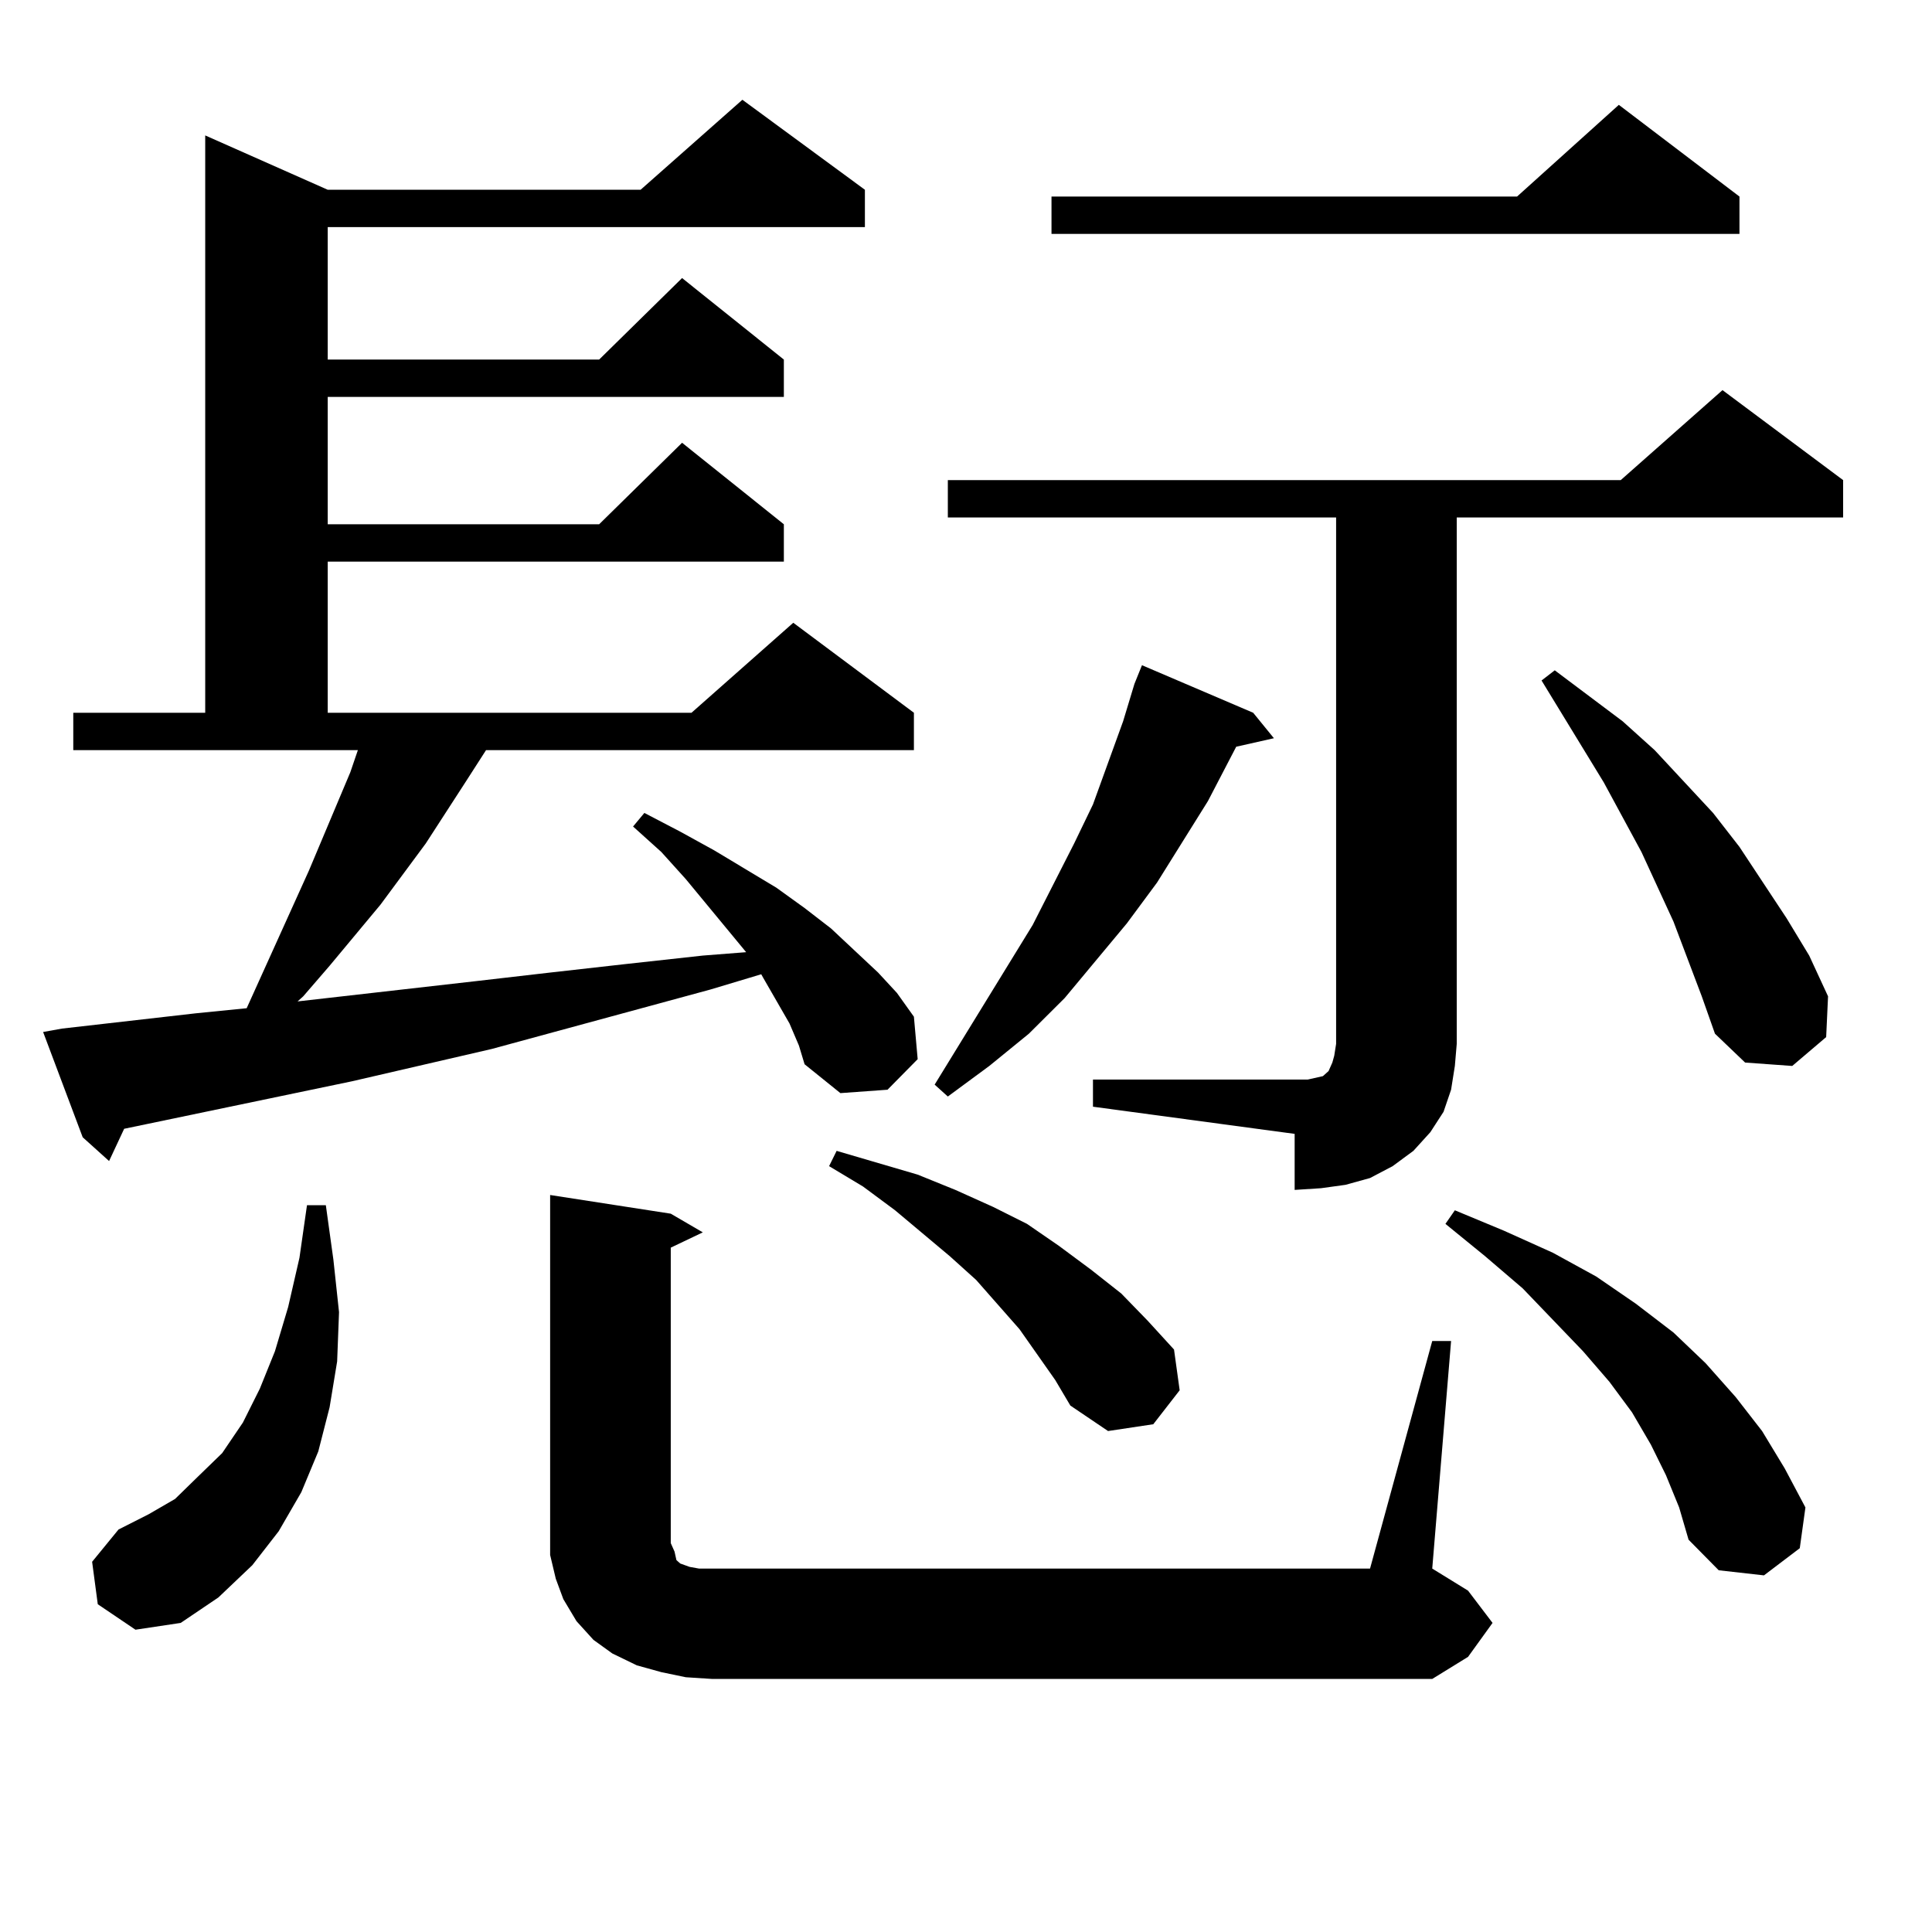 <?xml version="1.0" encoding="utf-8"?>
<!-- Generator: Adobe Illustrator 16.0.0, SVG Export Plug-In . SVG Version: 6.00 Build 0)  -->
<!DOCTYPE svg PUBLIC "-//W3C//DTD SVG 1.1//EN" "http://www.w3.org/Graphics/SVG/1.1/DTD/svg11.dtd">
<svg version="1.1" id="图层_1" xmlns="http://www.w3.org/2000/svg" xmlns:xlink="http://www.w3.org/1999/xlink" x="0px" y="0px"
	 width="1000px" height="1000px" viewBox="0 0 1000 1000" enable-background="new 0 0 1000 1000" xml:space="preserve">
<path d="M408.648,529.762l-13.658-23.73l-0.976-1.758l-26.341,7.91l-113.168,30.762l-72.193,16.699L76.949,581.617l-12.683,2.637
	l-7.805,16.699l-13.658-12.305l-20.487-54.492l9.756-1.758l69.267-7.91l26.341-2.637l32.194-71.191l21.463-50.977l3.902-11.426
	H37.926v-19.336h68.291V70.094l63.413,28.125h161.947l52.682-46.582l63.413,46.582v19.336H169.63v68.555h140.484l42.926-42.188
	l52.682,42.188v19.336H169.63v65.918h140.484l42.926-42.188l52.682,42.188v19.336H169.63v78.223h188.288L410.6,322.34l62.438,46.582
	v19.336H251.579l-10.731,16.699l-20.487,31.641l-23.414,31.641l-26.341,31.641l-13.658,15.82l-2.927,2.637l92.681-10.547
	l38.048-4.395L323.772,499l39.999-4.395l22.438-1.758l-31.219-37.793l-12.683-14.063l-14.634-13.184l5.854-7.031l18.536,9.668
	l17.561,9.668l32.194,19.336l14.634,10.547l13.658,10.547l24.39,22.852l9.756,10.547l8.78,12.305l1.951,21.973l-15.609,15.82
	l-24.39,1.758l-18.536-14.941l-2.927-9.668L408.648,529.762z M50.608,830.348l-2.927-21.973l13.658-16.699l15.609-7.91l13.658-7.91
	l11.707-11.426l12.683-12.305l10.731-15.82l8.78-17.578l7.805-19.336l6.829-22.852l5.854-25.488l3.902-27.246h9.756l3.902,28.125
	l2.927,27.246l-0.976,25.488l-3.902,23.73l-5.854,22.852l-8.78,21.094l-11.707,20.215l-13.658,17.578l-17.561,16.699l-19.512,13.184
	l-23.414,3.516L50.608,830.348z M741.323,694.117h9.756l-9.756,117.773l18.536,11.426l12.683,16.699l-12.683,17.578l-18.536,11.426
	H368.649l-13.658-0.879l-12.683-2.637l-12.683-3.516l-12.683-6.152l-9.756-7.031l-8.78-9.668l-6.829-11.426l-3.902-10.547
	l-2.927-12.305v-11.426V618.531l62.438,9.668l16.585,9.668l-16.585,7.91v152.93l1.951,4.395l0.976,4.395l1.951,1.758l4.878,1.758
	l4.878,0.879h6.829h340.479L741.323,694.117z M546.206,714.332l-18.536-26.367l-22.438-25.488l-13.658-12.305l-28.292-23.73
	l-16.585-12.305l-17.561-10.547l3.902-7.91l41.95,12.305l19.512,7.91l19.512,8.789l17.561,8.789l16.585,11.426l16.585,12.305
	l15.609,12.305l13.658,14.063l13.658,14.941l2.927,21.094l-13.658,17.578l-23.414,3.516l-19.512-13.184L546.206,714.332z
	 M648.643,368.922l10.731,13.184l-19.512,4.395l-14.634,28.125l-26.341,42.188l-15.609,21.094l-32.194,38.672l-18.536,18.457
	l-20.487,16.699l-21.463,15.82l-6.829-6.152l50.73-82.617l21.463-42.188l9.756-20.215l15.609-43.066l5.854-19.336l3.902-9.668
	L648.643,368.922z M565.718,558.766h111.217l3.902-0.879l3.902-0.879l0.976-0.879l0.976-0.879l0.976-0.879l1.951-4.395l0.976-3.516
	l0.976-6.152V267.848H490.598v-19.336h348.284l52.682-46.582l62.438,46.582v19.336H754.006v272.461l-0.976,11.426l-1.951,12.305
	l-3.902,11.426l-6.829,10.547l-8.78,9.668l-10.731,7.91l-11.707,6.152l-12.683,3.516l-12.683,1.758l-13.658,0.879v-29.004
	l-104.388-14.063V558.766z M900.344,101.734v19.336H544.255v-19.336h240.97l52.682-47.461L900.344,101.734z M862.296,763.551
	l-7.805-15.82l-9.756-16.699l-11.707-15.82l-13.658-15.82l-31.219-32.52l-19.512-16.699l-20.487-16.699l4.878-7.031l25.365,10.547
	l25.365,11.426l22.438,12.305l20.487,14.063l19.512,14.941l16.585,15.82l15.609,17.578l13.658,17.578l11.707,19.336l10.731,20.215
	l-2.927,21.094l-18.536,14.063l-23.414-2.637l-15.609-15.82l-4.878-16.699L862.296,763.551z M880.832,515.699l-14.634-38.672
	l-16.585-36.035l-19.512-36.035l-32.194-52.734l6.829-5.273l35.121,26.367l16.585,14.941l30.243,32.52l13.658,17.578l24.39,36.914
	l11.707,19.336l9.756,21.094l-0.976,21.094l-17.561,14.941l-24.39-1.758l-15.609-14.941L880.832,515.699z"/>
</svg>
